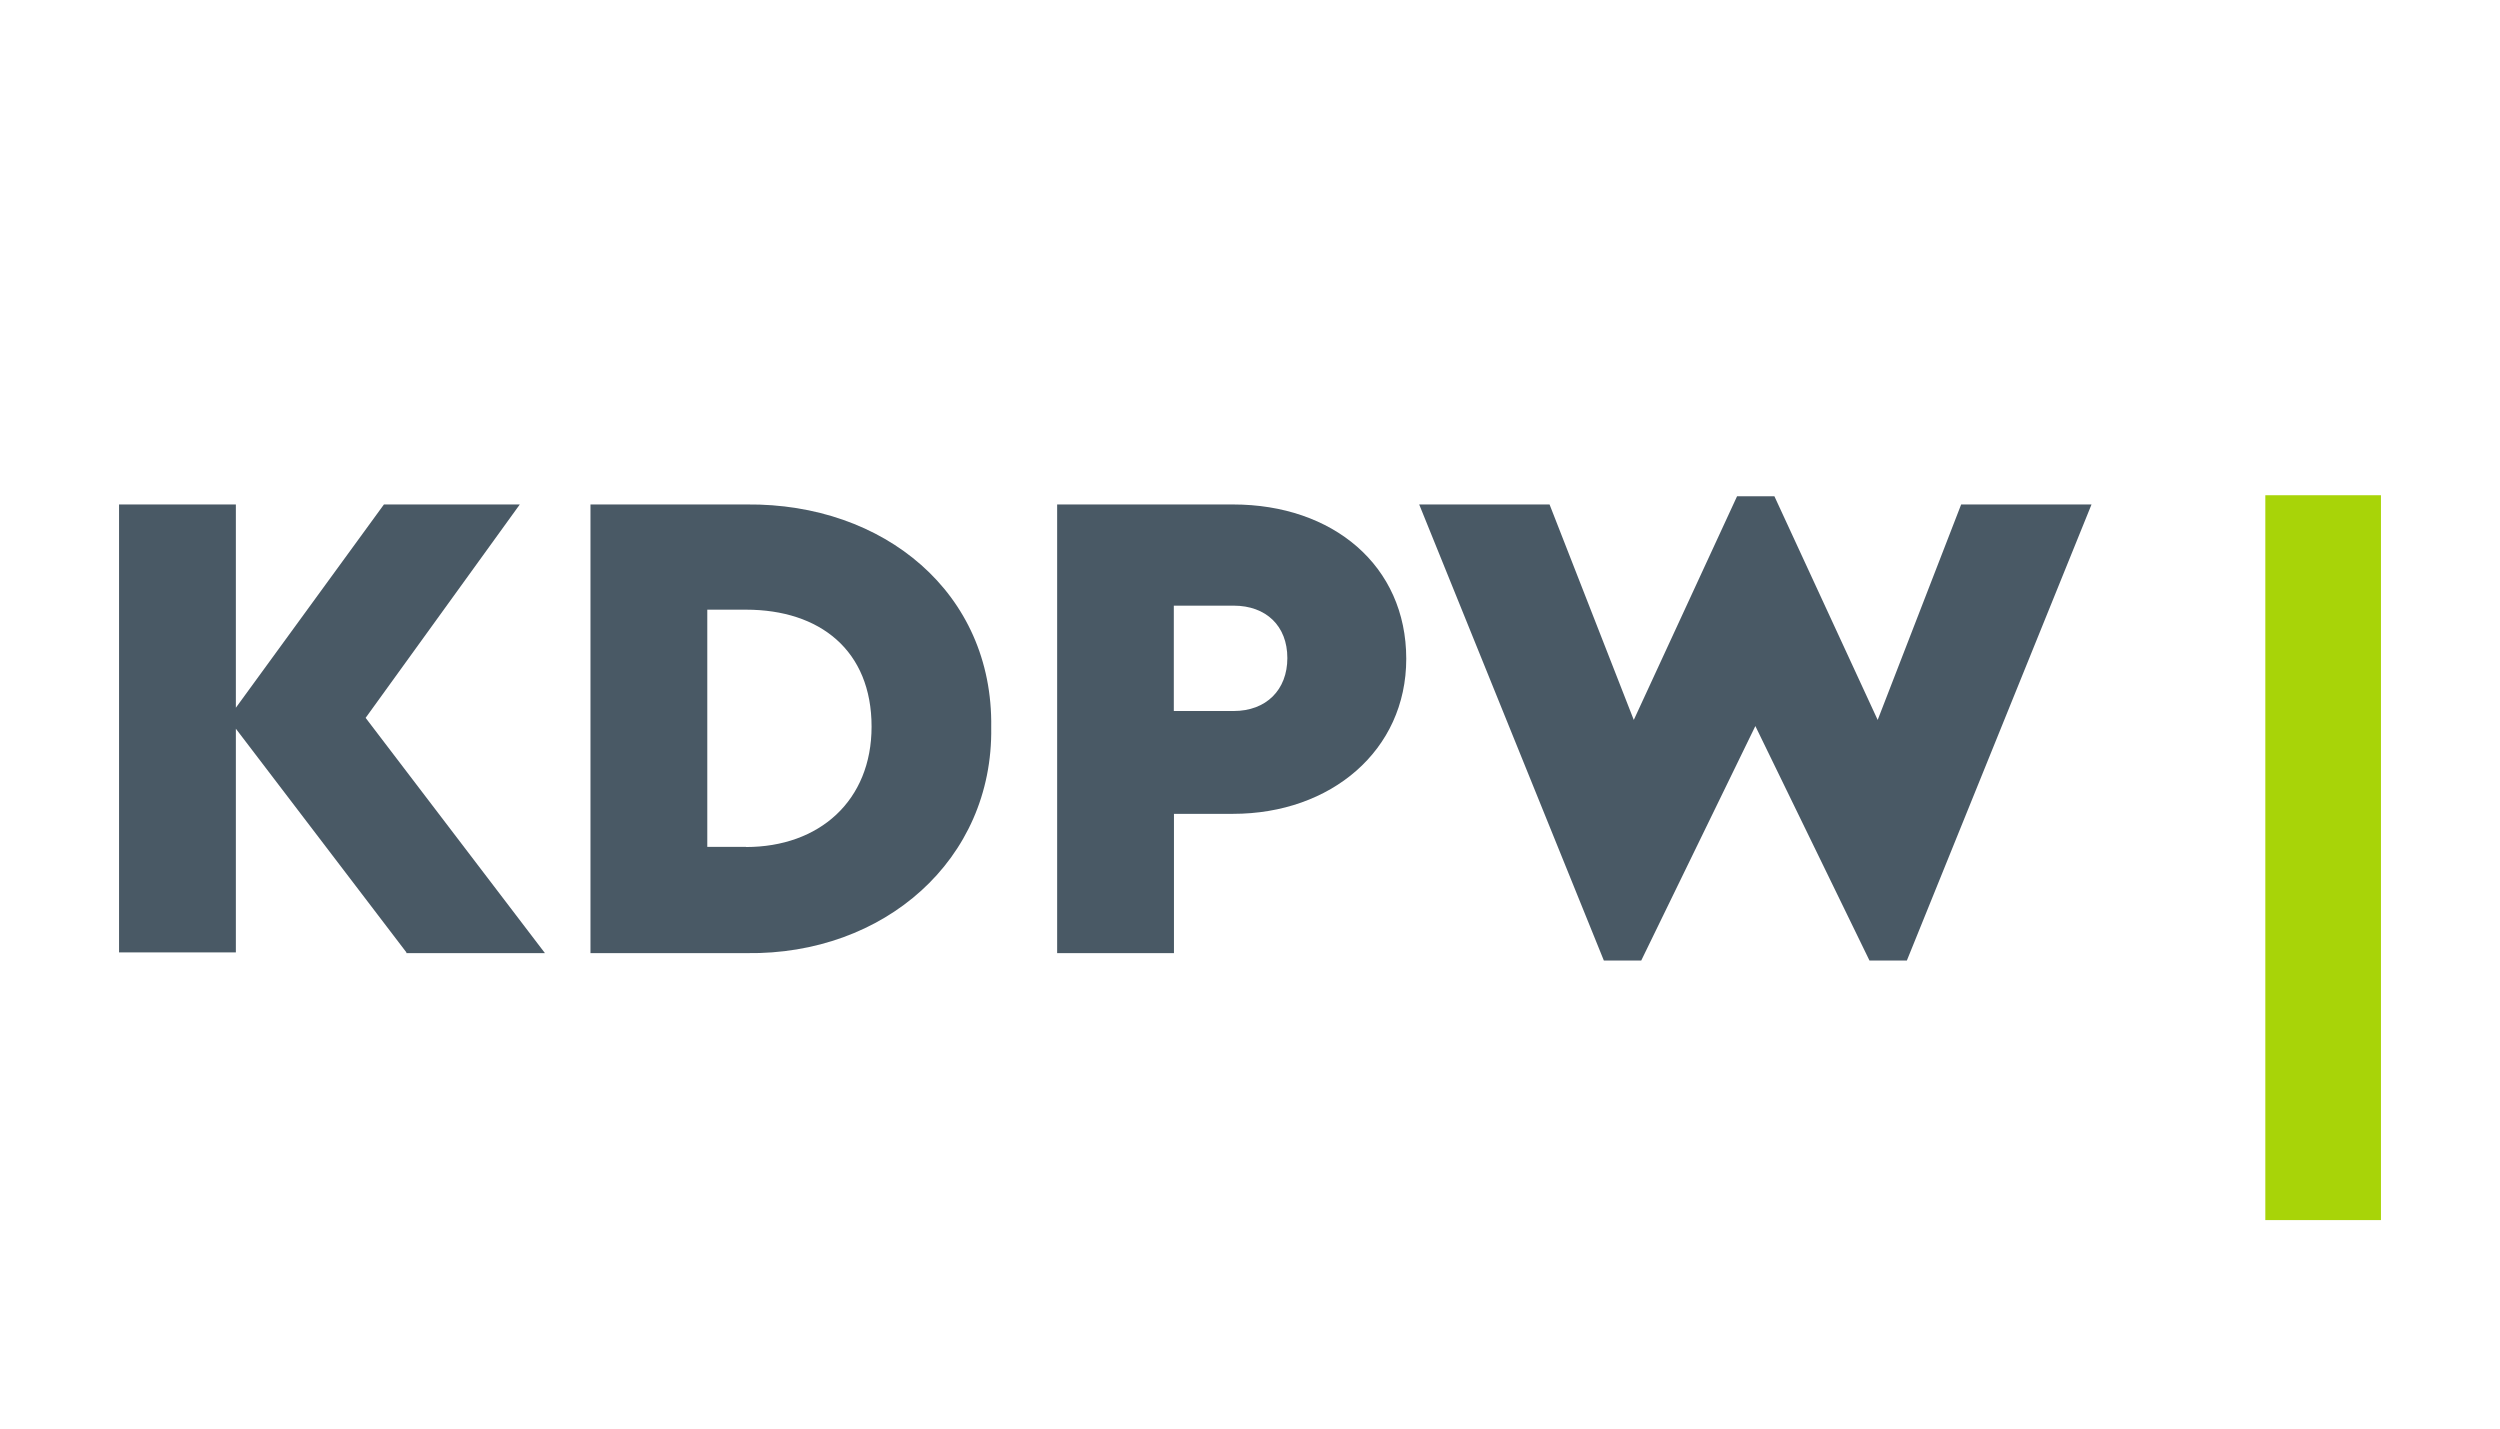 <svg id="Layer_1" xmlns="http://www.w3.org/2000/svg" xmlns:xlink="http://www.w3.org/1999/xlink" viewBox="0 0 168 96" style="enable-background:new 0 0 168 96"><style>.st0{opacity:0;fill:#fff}.st1{fill:#495965}.st2{fill-rule:evenodd;clip-rule:evenodd;fill:#a8d408}</style><path class="st0" d="M0 0h168v96H0z"/><g id="Page-1_2_"><g id="Logo_x2F_Normal_1_" transform="translate(-98, -98)"><g id="KDPW-CSD_1_" transform="translate(98, 98)"><g id="Group_2_"><path id="Path_3_" class="st1" d="M27.31 64 15.85 48.97V64H8V33.9h7.85V47.56L25.8 33.9H34.93L24.57 48.24 36.62 64.05H27.31z"/><path id="Shape_19_" class="st1" d="M39.68 33.9h10.5c9.22-.09 16.57 5.94 16.43 14.98.14 8.91-7.21 15.3-16.43 15.17h-10.5V33.9zM50.13 56.92c4.93.0 8.44-3.11 8.44-8.09.0-5.12-3.47-7.86-8.44-7.86h-2.6v15.94H50.13z"/><path id="Shape_18_" class="st1" d="M71.04 33.9h11.82c6.71.0 11.64 4.11 11.64 10.37.0 6.17-5.07 10.42-11.64 10.42h-3.97v9.36h-7.85V33.9zM82.9 47.78c2.19.0 3.61-1.42 3.61-3.56.0-2.15-1.42-3.52-3.61-3.52h-4.02v7.08H82.9z"/><path id="Path_2_" class="st1" d="M140.55 33.9 128.14 64.55H125.63L117.96 48.79 110.29 64.55H107.78L95.37 33.9H104.13L109.79 48.38 116.73 33.35H119.24L126.18 48.38 131.79 33.9z"/></g><path id="Rectangle_1_" class="st2" d="M152.23 33.28H160v48.71H152.23z"/></g></g></g></svg>